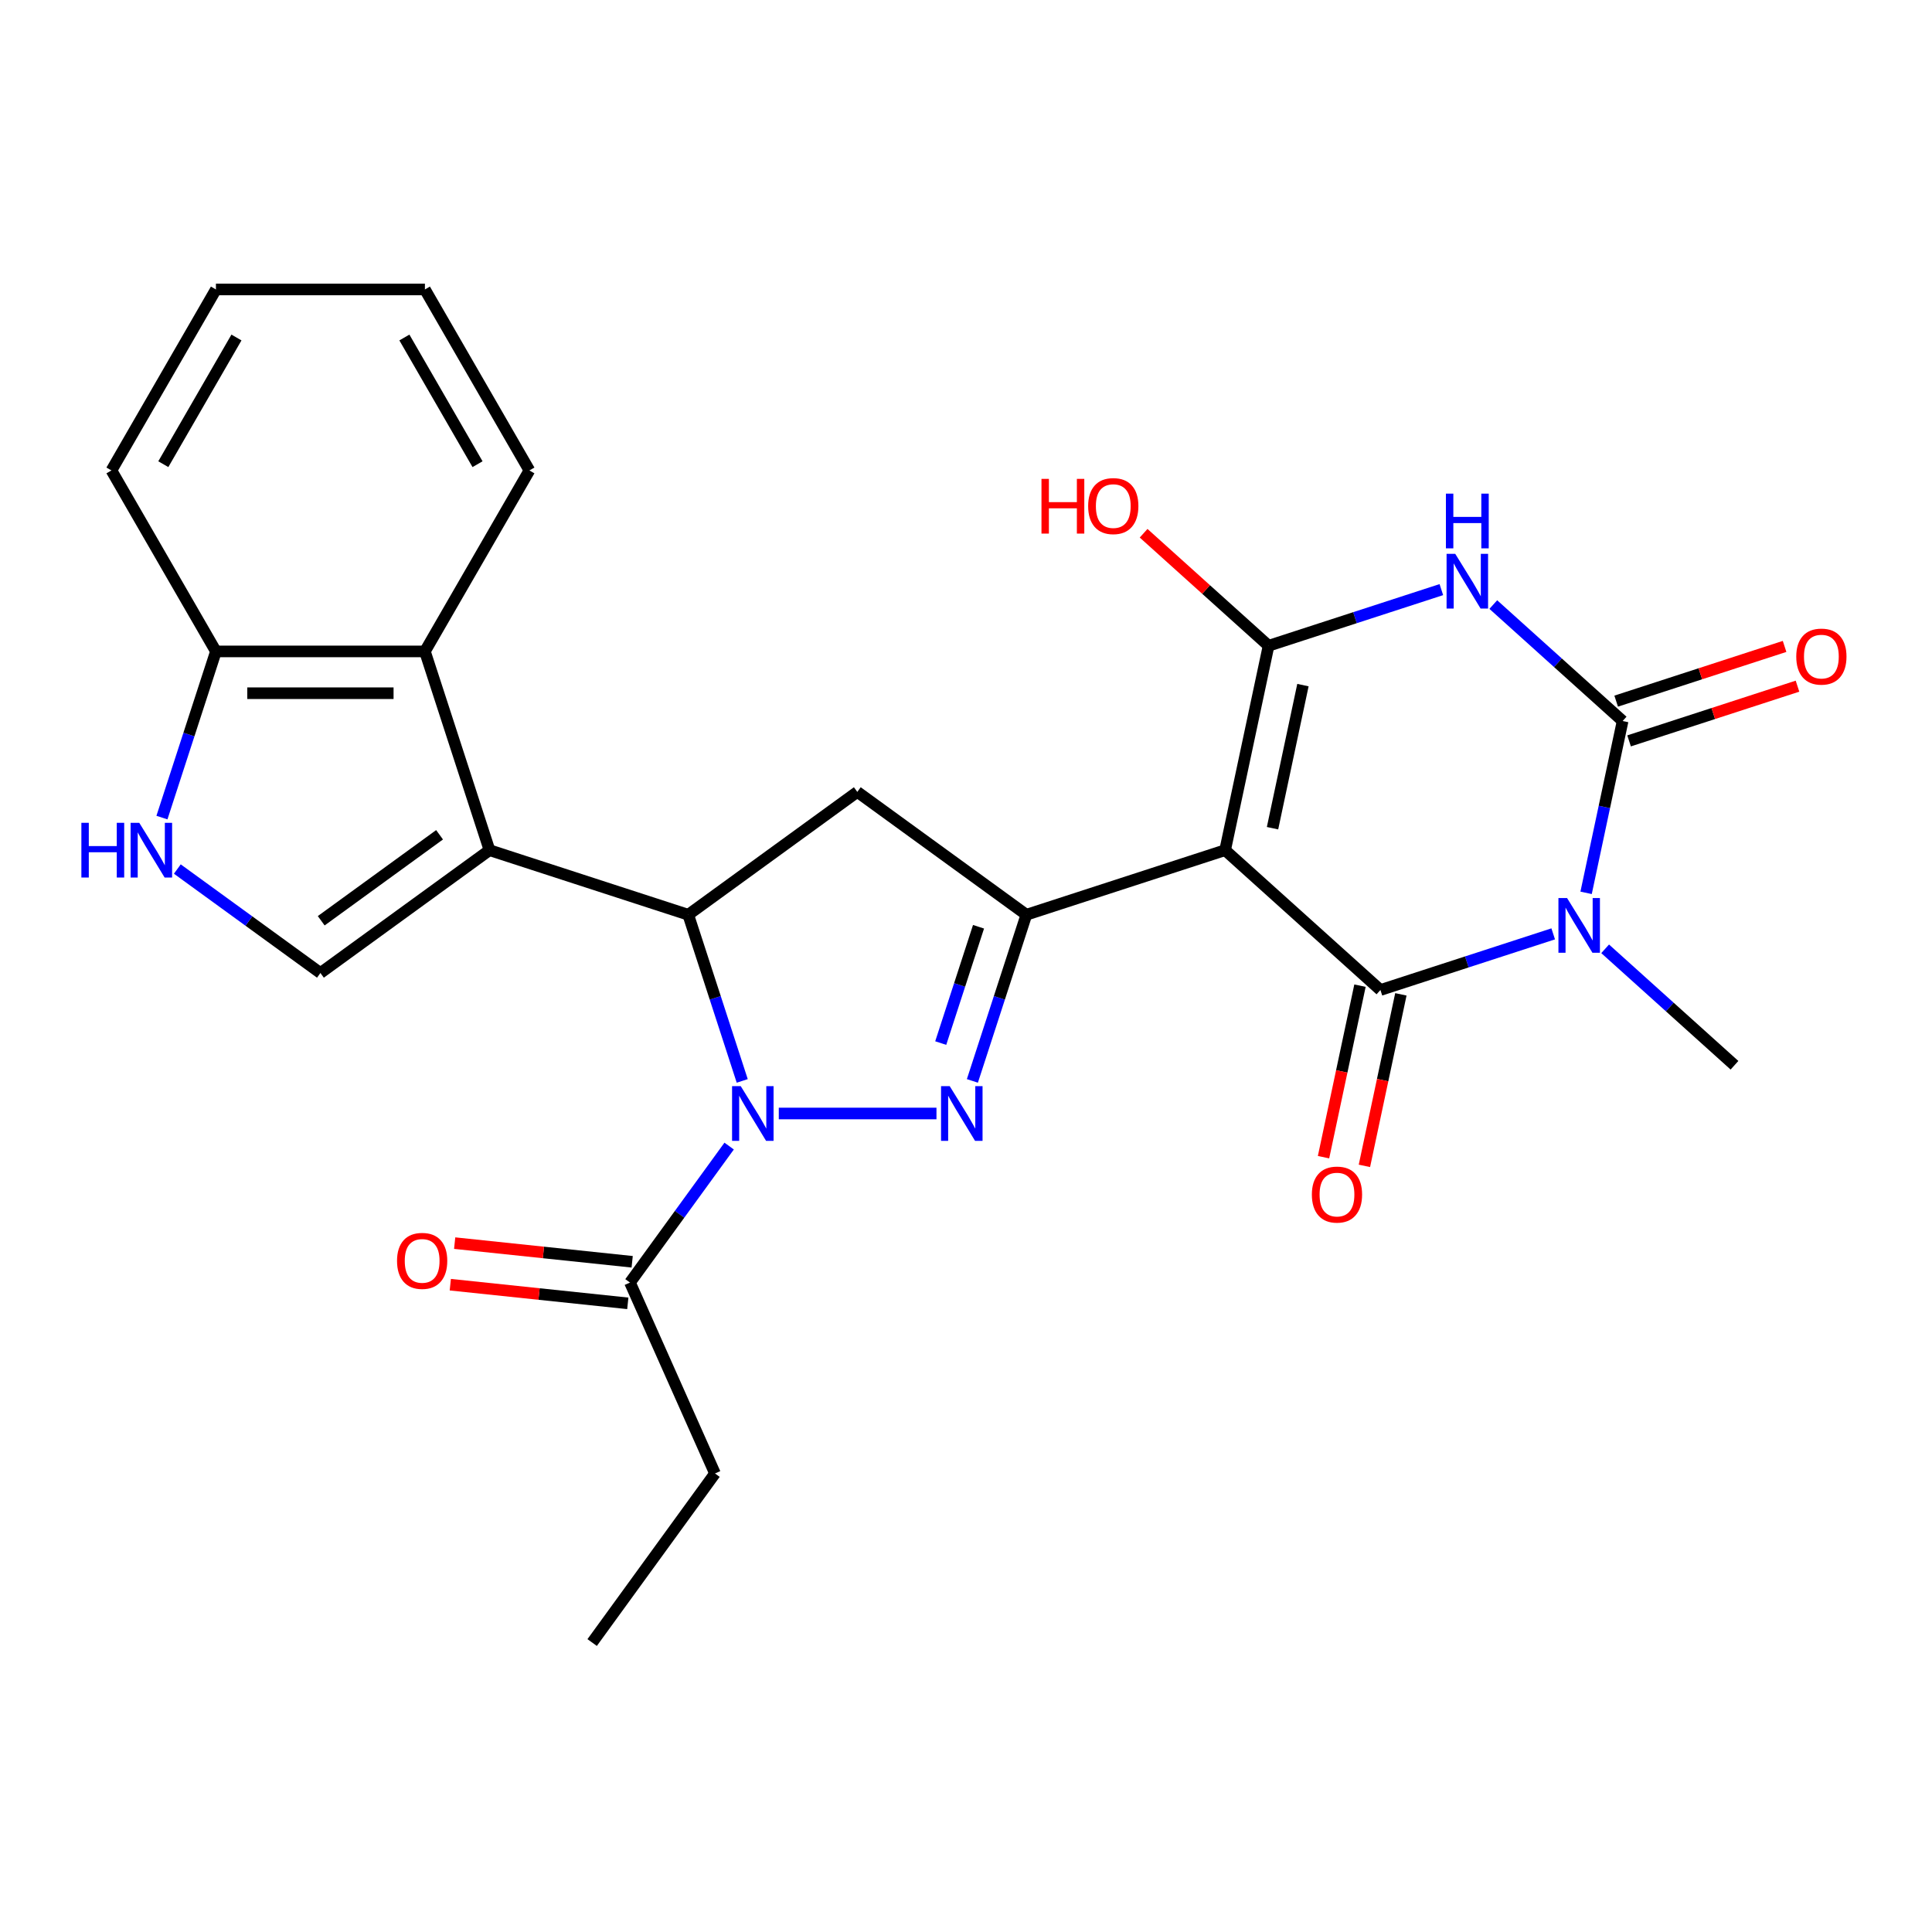 <?xml version='1.0' encoding='iso-8859-1'?>
<svg version='1.1' baseProfile='full'
              xmlns='http://www.w3.org/2000/svg'
                      xmlns:rdkit='http://www.rdkit.org/xml'
                      xmlns:xlink='http://www.w3.org/1999/xlink'
                  xml:space='preserve'
width='1000px' height='1000px' viewBox='0 0 1000 1000'>
<!-- END OF HEADER -->
<rect style='opacity:1.0;fill:#FFFFFF;stroke:none' width='1000' height='1000' x='0' y='0'> </rect>
<path class='bond-1' d='M 634.123,440.046 L 714.507,512.424' style='fill:none;fill-rule:evenodd;stroke:#000000;stroke-width:6px;stroke-linecap:butt;stroke-linejoin:miter;stroke-opacity:1' />
<path class='bond-4' d='M 634.123,440.046 L 656.612,334.243' style='fill:none;fill-rule:evenodd;stroke:#000000;stroke-width:6px;stroke-linecap:butt;stroke-linejoin:miter;stroke-opacity:1' />
<path class='bond-4' d='M 658.657,428.673 L 674.399,354.611' style='fill:none;fill-rule:evenodd;stroke:#000000;stroke-width:6px;stroke-linecap:butt;stroke-linejoin:miter;stroke-opacity:1' />
<path class='bond-7' d='M 634.123,440.046 L 531.25,473.471' style='fill:none;fill-rule:evenodd;stroke:#000000;stroke-width:6px;stroke-linecap:butt;stroke-linejoin:miter;stroke-opacity:1' />
<path class='bond-0' d='M 803.936,483.367 L 759.221,497.895' style='fill:none;fill-rule:evenodd;stroke:#0000FF;stroke-width:6px;stroke-linecap:butt;stroke-linejoin:miter;stroke-opacity:1' />
<path class='bond-0' d='M 759.221,497.895 L 714.507,512.424' style='fill:none;fill-rule:evenodd;stroke:#000000;stroke-width:6px;stroke-linecap:butt;stroke-linejoin:miter;stroke-opacity:1' />
<path class='bond-20' d='M 830.824,491.104 L 864.294,521.24' style='fill:none;fill-rule:evenodd;stroke:#0000FF;stroke-width:6px;stroke-linecap:butt;stroke-linejoin:miter;stroke-opacity:1' />
<path class='bond-20' d='M 864.294,521.24 L 897.764,551.376' style='fill:none;fill-rule:evenodd;stroke:#000000;stroke-width:6px;stroke-linecap:butt;stroke-linejoin:miter;stroke-opacity:1' />
<path class='bond-28' d='M 820.964,462.134 L 830.417,417.665' style='fill:none;fill-rule:evenodd;stroke:#0000FF;stroke-width:6px;stroke-linecap:butt;stroke-linejoin:miter;stroke-opacity:1' />
<path class='bond-28' d='M 830.417,417.665 L 839.869,373.195' style='fill:none;fill-rule:evenodd;stroke:#000000;stroke-width:6px;stroke-linecap:butt;stroke-linejoin:miter;stroke-opacity:1' />
<path class='bond-16' d='M 703.926,510.175 L 694.491,554.565' style='fill:none;fill-rule:evenodd;stroke:#000000;stroke-width:6px;stroke-linecap:butt;stroke-linejoin:miter;stroke-opacity:1' />
<path class='bond-16' d='M 694.491,554.565 L 685.056,598.954' style='fill:none;fill-rule:evenodd;stroke:#FF0000;stroke-width:6px;stroke-linecap:butt;stroke-linejoin:miter;stroke-opacity:1' />
<path class='bond-16' d='M 725.087,514.673 L 715.652,559.062' style='fill:none;fill-rule:evenodd;stroke:#000000;stroke-width:6px;stroke-linecap:butt;stroke-linejoin:miter;stroke-opacity:1' />
<path class='bond-16' d='M 715.652,559.062 L 706.216,603.452' style='fill:none;fill-rule:evenodd;stroke:#FF0000;stroke-width:6px;stroke-linecap:butt;stroke-linejoin:miter;stroke-opacity:1' />
<path class='bond-2' d='M 403.102,576.344 L 484.716,576.344' style='fill:none;fill-rule:evenodd;stroke:#0000FF;stroke-width:6px;stroke-linecap:butt;stroke-linejoin:miter;stroke-opacity:1' />
<path class='bond-14' d='M 377.405,593.209 L 351.742,628.531' style='fill:none;fill-rule:evenodd;stroke:#0000FF;stroke-width:6px;stroke-linecap:butt;stroke-linejoin:miter;stroke-opacity:1' />
<path class='bond-14' d='M 351.742,628.531 L 326.078,663.853' style='fill:none;fill-rule:evenodd;stroke:#000000;stroke-width:6px;stroke-linecap:butt;stroke-linejoin:miter;stroke-opacity:1' />
<path class='bond-27' d='M 384.178,559.48 L 370.205,516.476' style='fill:none;fill-rule:evenodd;stroke:#0000FF;stroke-width:6px;stroke-linecap:butt;stroke-linejoin:miter;stroke-opacity:1' />
<path class='bond-27' d='M 370.205,516.476 L 356.232,473.471' style='fill:none;fill-rule:evenodd;stroke:#000000;stroke-width:6px;stroke-linecap:butt;stroke-linejoin:miter;stroke-opacity:1' />
<path class='bond-3' d='M 746.041,305.185 L 701.327,319.714' style='fill:none;fill-rule:evenodd;stroke:#0000FF;stroke-width:6px;stroke-linecap:butt;stroke-linejoin:miter;stroke-opacity:1' />
<path class='bond-3' d='M 701.327,319.714 L 656.612,334.243' style='fill:none;fill-rule:evenodd;stroke:#000000;stroke-width:6px;stroke-linecap:butt;stroke-linejoin:miter;stroke-opacity:1' />
<path class='bond-5' d='M 772.929,312.922 L 806.399,343.059' style='fill:none;fill-rule:evenodd;stroke:#0000FF;stroke-width:6px;stroke-linecap:butt;stroke-linejoin:miter;stroke-opacity:1' />
<path class='bond-5' d='M 806.399,343.059 L 839.869,373.195' style='fill:none;fill-rule:evenodd;stroke:#000000;stroke-width:6px;stroke-linecap:butt;stroke-linejoin:miter;stroke-opacity:1' />
<path class='bond-19' d='M 656.612,334.243 L 624.272,305.124' style='fill:none;fill-rule:evenodd;stroke:#000000;stroke-width:6px;stroke-linecap:butt;stroke-linejoin:miter;stroke-opacity:1' />
<path class='bond-19' d='M 624.272,305.124 L 591.933,276.005' style='fill:none;fill-rule:evenodd;stroke:#FF0000;stroke-width:6px;stroke-linecap:butt;stroke-linejoin:miter;stroke-opacity:1' />
<path class='bond-17' d='M 843.211,383.482 L 886.796,369.321' style='fill:none;fill-rule:evenodd;stroke:#000000;stroke-width:6px;stroke-linecap:butt;stroke-linejoin:miter;stroke-opacity:1' />
<path class='bond-17' d='M 886.796,369.321 L 930.38,355.159' style='fill:none;fill-rule:evenodd;stroke:#FF0000;stroke-width:6px;stroke-linecap:butt;stroke-linejoin:miter;stroke-opacity:1' />
<path class='bond-17' d='M 836.526,362.908 L 880.111,348.746' style='fill:none;fill-rule:evenodd;stroke:#000000;stroke-width:6px;stroke-linecap:butt;stroke-linejoin:miter;stroke-opacity:1' />
<path class='bond-17' d='M 880.111,348.746 L 923.695,334.585' style='fill:none;fill-rule:evenodd;stroke:#FF0000;stroke-width:6px;stroke-linecap:butt;stroke-linejoin:miter;stroke-opacity:1' />
<path class='bond-6' d='M 503.304,559.48 L 517.277,516.476' style='fill:none;fill-rule:evenodd;stroke:#0000FF;stroke-width:6px;stroke-linecap:butt;stroke-linejoin:miter;stroke-opacity:1' />
<path class='bond-6' d='M 517.277,516.476 L 531.25,473.471' style='fill:none;fill-rule:evenodd;stroke:#000000;stroke-width:6px;stroke-linecap:butt;stroke-linejoin:miter;stroke-opacity:1' />
<path class='bond-6' d='M 486.921,539.894 L 496.702,509.791' style='fill:none;fill-rule:evenodd;stroke:#0000FF;stroke-width:6px;stroke-linecap:butt;stroke-linejoin:miter;stroke-opacity:1' />
<path class='bond-6' d='M 496.702,509.791 L 506.483,479.688' style='fill:none;fill-rule:evenodd;stroke:#000000;stroke-width:6px;stroke-linecap:butt;stroke-linejoin:miter;stroke-opacity:1' />
<path class='bond-10' d='M 531.25,473.471 L 443.741,409.892' style='fill:none;fill-rule:evenodd;stroke:#000000;stroke-width:6px;stroke-linecap:butt;stroke-linejoin:miter;stroke-opacity:1' />
<path class='bond-8' d='M 253.359,440.046 L 356.232,473.471' style='fill:none;fill-rule:evenodd;stroke:#000000;stroke-width:6px;stroke-linecap:butt;stroke-linejoin:miter;stroke-opacity:1' />
<path class='bond-11' d='M 253.359,440.046 L 165.85,503.625' style='fill:none;fill-rule:evenodd;stroke:#000000;stroke-width:6px;stroke-linecap:butt;stroke-linejoin:miter;stroke-opacity:1' />
<path class='bond-11' d='M 227.517,432.081 L 166.261,476.586' style='fill:none;fill-rule:evenodd;stroke:#000000;stroke-width:6px;stroke-linecap:butt;stroke-linejoin:miter;stroke-opacity:1' />
<path class='bond-13' d='M 253.359,440.046 L 219.934,337.173' style='fill:none;fill-rule:evenodd;stroke:#000000;stroke-width:6px;stroke-linecap:butt;stroke-linejoin:miter;stroke-opacity:1' />
<path class='bond-9' d='M 356.232,473.471 L 443.741,409.892' style='fill:none;fill-rule:evenodd;stroke:#000000;stroke-width:6px;stroke-linecap:butt;stroke-linejoin:miter;stroke-opacity:1' />
<path class='bond-12' d='M 165.85,503.625 L 128.818,476.719' style='fill:none;fill-rule:evenodd;stroke:#000000;stroke-width:6px;stroke-linecap:butt;stroke-linejoin:miter;stroke-opacity:1' />
<path class='bond-12' d='M 128.818,476.719 L 91.785,449.814' style='fill:none;fill-rule:evenodd;stroke:#0000FF;stroke-width:6px;stroke-linecap:butt;stroke-linejoin:miter;stroke-opacity:1' />
<path class='bond-29' d='M 83.82,423.182 L 97.793,380.177' style='fill:none;fill-rule:evenodd;stroke:#0000FF;stroke-width:6px;stroke-linecap:butt;stroke-linejoin:miter;stroke-opacity:1' />
<path class='bond-29' d='M 97.793,380.177 L 111.766,337.173' style='fill:none;fill-rule:evenodd;stroke:#000000;stroke-width:6px;stroke-linecap:butt;stroke-linejoin:miter;stroke-opacity:1' />
<path class='bond-15' d='M 219.934,337.173 L 111.766,337.173' style='fill:none;fill-rule:evenodd;stroke:#000000;stroke-width:6px;stroke-linecap:butt;stroke-linejoin:miter;stroke-opacity:1' />
<path class='bond-15' d='M 203.708,358.806 L 127.992,358.806' style='fill:none;fill-rule:evenodd;stroke:#000000;stroke-width:6px;stroke-linecap:butt;stroke-linejoin:miter;stroke-opacity:1' />
<path class='bond-21' d='M 219.934,337.173 L 274.017,243.498' style='fill:none;fill-rule:evenodd;stroke:#000000;stroke-width:6px;stroke-linecap:butt;stroke-linejoin:miter;stroke-opacity:1' />
<path class='bond-18' d='M 327.209,653.096 L 281.274,648.268' style='fill:none;fill-rule:evenodd;stroke:#000000;stroke-width:6px;stroke-linecap:butt;stroke-linejoin:miter;stroke-opacity:1' />
<path class='bond-18' d='M 281.274,648.268 L 235.339,643.44' style='fill:none;fill-rule:evenodd;stroke:#FF0000;stroke-width:6px;stroke-linecap:butt;stroke-linejoin:miter;stroke-opacity:1' />
<path class='bond-18' d='M 324.948,674.611 L 279.013,669.783' style='fill:none;fill-rule:evenodd;stroke:#000000;stroke-width:6px;stroke-linecap:butt;stroke-linejoin:miter;stroke-opacity:1' />
<path class='bond-18' d='M 279.013,669.783 L 233.077,664.955' style='fill:none;fill-rule:evenodd;stroke:#FF0000;stroke-width:6px;stroke-linecap:butt;stroke-linejoin:miter;stroke-opacity:1' />
<path class='bond-22' d='M 326.078,663.853 L 370.074,762.669' style='fill:none;fill-rule:evenodd;stroke:#000000;stroke-width:6px;stroke-linecap:butt;stroke-linejoin:miter;stroke-opacity:1' />
<path class='bond-23' d='M 111.766,337.173 L 57.683,243.498' style='fill:none;fill-rule:evenodd;stroke:#000000;stroke-width:6px;stroke-linecap:butt;stroke-linejoin:miter;stroke-opacity:1' />
<path class='bond-25' d='M 274.017,243.498 L 219.934,149.822' style='fill:none;fill-rule:evenodd;stroke:#000000;stroke-width:6px;stroke-linecap:butt;stroke-linejoin:miter;stroke-opacity:1' />
<path class='bond-25' d='M 247.169,240.263 L 209.311,174.69' style='fill:none;fill-rule:evenodd;stroke:#000000;stroke-width:6px;stroke-linecap:butt;stroke-linejoin:miter;stroke-opacity:1' />
<path class='bond-24' d='M 370.074,762.669 L 306.495,850.178' style='fill:none;fill-rule:evenodd;stroke:#000000;stroke-width:6px;stroke-linecap:butt;stroke-linejoin:miter;stroke-opacity:1' />
<path class='bond-30' d='M 57.683,243.498 L 111.766,149.822' style='fill:none;fill-rule:evenodd;stroke:#000000;stroke-width:6px;stroke-linecap:butt;stroke-linejoin:miter;stroke-opacity:1' />
<path class='bond-30' d='M 84.531,240.263 L 122.389,174.69' style='fill:none;fill-rule:evenodd;stroke:#000000;stroke-width:6px;stroke-linecap:butt;stroke-linejoin:miter;stroke-opacity:1' />
<path class='bond-26' d='M 219.934,149.822 L 111.766,149.822' style='fill:none;fill-rule:evenodd;stroke:#000000;stroke-width:6px;stroke-linecap:butt;stroke-linejoin:miter;stroke-opacity:1' />
<path  class='atom-1' d='M 811.12 464.838
L 820.4 479.838
Q 821.32 481.318, 822.8 483.998
Q 824.28 486.678, 824.36 486.838
L 824.36 464.838
L 828.12 464.838
L 828.12 493.158
L 824.24 493.158
L 814.28 476.758
Q 813.12 474.838, 811.88 472.638
Q 810.68 470.438, 810.32 469.758
L 810.32 493.158
L 806.64 493.158
L 806.64 464.838
L 811.12 464.838
' fill='#0000FF'/>
<path  class='atom-3' d='M 383.397 562.184
L 392.677 577.184
Q 393.597 578.664, 395.077 581.344
Q 396.557 584.024, 396.637 584.184
L 396.637 562.184
L 400.397 562.184
L 400.397 590.504
L 396.517 590.504
L 386.557 574.104
Q 385.397 572.184, 384.157 569.984
Q 382.957 567.784, 382.597 567.104
L 382.597 590.504
L 378.917 590.504
L 378.917 562.184
L 383.397 562.184
' fill='#0000FF'/>
<path  class='atom-4' d='M 753.225 286.657
L 762.505 301.657
Q 763.425 303.137, 764.905 305.817
Q 766.385 308.497, 766.465 308.657
L 766.465 286.657
L 770.225 286.657
L 770.225 314.977
L 766.345 314.977
L 756.385 298.577
Q 755.225 296.657, 753.985 294.457
Q 752.785 292.257, 752.425 291.577
L 752.425 314.977
L 748.745 314.977
L 748.745 286.657
L 753.225 286.657
' fill='#0000FF'/>
<path  class='atom-4' d='M 748.405 255.505
L 752.245 255.505
L 752.245 267.545
L 766.725 267.545
L 766.725 255.505
L 770.565 255.505
L 770.565 283.825
L 766.725 283.825
L 766.725 270.745
L 752.245 270.745
L 752.245 283.825
L 748.405 283.825
L 748.405 255.505
' fill='#0000FF'/>
<path  class='atom-7' d='M 491.564 562.184
L 500.844 577.184
Q 501.764 578.664, 503.244 581.344
Q 504.724 584.024, 504.804 584.184
L 504.804 562.184
L 508.564 562.184
L 508.564 590.504
L 504.684 590.504
L 494.724 574.104
Q 493.564 572.184, 492.324 569.984
Q 491.124 567.784, 490.764 567.104
L 490.764 590.504
L 487.084 590.504
L 487.084 562.184
L 491.564 562.184
' fill='#0000FF'/>
<path  class='atom-13' d='M 42.121 425.886
L 45.961 425.886
L 45.961 437.926
L 60.441 437.926
L 60.441 425.886
L 64.281 425.886
L 64.281 454.206
L 60.441 454.206
L 60.441 441.126
L 45.961 441.126
L 45.961 454.206
L 42.121 454.206
L 42.121 425.886
' fill='#0000FF'/>
<path  class='atom-13' d='M 72.081 425.886
L 81.361 440.886
Q 82.281 442.366, 83.761 445.046
Q 85.241 447.726, 85.321 447.886
L 85.321 425.886
L 89.081 425.886
L 89.081 454.206
L 85.201 454.206
L 75.241 437.806
Q 74.081 435.886, 72.841 433.686
Q 71.641 431.486, 71.281 430.806
L 71.281 454.206
L 67.601 454.206
L 67.601 425.886
L 72.081 425.886
' fill='#0000FF'/>
<path  class='atom-17' d='M 679.018 618.307
Q 679.018 611.507, 682.378 607.707
Q 685.738 603.907, 692.018 603.907
Q 698.298 603.907, 701.658 607.707
Q 705.018 611.507, 705.018 618.307
Q 705.018 625.187, 701.618 629.107
Q 698.218 632.987, 692.018 632.987
Q 685.778 632.987, 682.378 629.107
Q 679.018 625.227, 679.018 618.307
M 692.018 629.787
Q 696.338 629.787, 698.658 626.907
Q 701.018 623.987, 701.018 618.307
Q 701.018 612.747, 698.658 609.947
Q 696.338 607.107, 692.018 607.107
Q 687.698 607.107, 685.338 609.907
Q 683.018 612.707, 683.018 618.307
Q 683.018 624.027, 685.338 626.907
Q 687.698 629.787, 692.018 629.787
' fill='#FF0000'/>
<path  class='atom-18' d='M 929.742 339.85
Q 929.742 333.05, 933.102 329.25
Q 936.462 325.45, 942.742 325.45
Q 949.022 325.45, 952.382 329.25
Q 955.742 333.05, 955.742 339.85
Q 955.742 346.73, 952.342 350.65
Q 948.942 354.53, 942.742 354.53
Q 936.502 354.53, 933.102 350.65
Q 929.742 346.77, 929.742 339.85
M 942.742 351.33
Q 947.062 351.33, 949.382 348.45
Q 951.742 345.53, 951.742 339.85
Q 951.742 334.29, 949.382 331.49
Q 947.062 328.65, 942.742 328.65
Q 938.422 328.65, 936.062 331.45
Q 933.742 334.25, 933.742 339.85
Q 933.742 345.57, 936.062 348.45
Q 938.422 351.33, 942.742 351.33
' fill='#FF0000'/>
<path  class='atom-19' d='M 205.504 652.627
Q 205.504 645.827, 208.864 642.027
Q 212.224 638.227, 218.504 638.227
Q 224.784 638.227, 228.144 642.027
Q 231.504 645.827, 231.504 652.627
Q 231.504 659.507, 228.104 663.427
Q 224.704 667.307, 218.504 667.307
Q 212.264 667.307, 208.864 663.427
Q 205.504 659.547, 205.504 652.627
M 218.504 664.107
Q 222.824 664.107, 225.144 661.227
Q 227.504 658.307, 227.504 652.627
Q 227.504 647.067, 225.144 644.267
Q 222.824 641.427, 218.504 641.427
Q 214.184 641.427, 211.824 644.227
Q 209.504 647.027, 209.504 652.627
Q 209.504 658.347, 211.824 661.227
Q 214.184 664.107, 218.504 664.107
' fill='#FF0000'/>
<path  class='atom-20' d='M 539.068 247.865
L 542.908 247.865
L 542.908 259.905
L 557.388 259.905
L 557.388 247.865
L 561.228 247.865
L 561.228 276.185
L 557.388 276.185
L 557.388 263.105
L 542.908 263.105
L 542.908 276.185
L 539.068 276.185
L 539.068 247.865
' fill='#FF0000'/>
<path  class='atom-20' d='M 563.228 261.945
Q 563.228 255.145, 566.588 251.345
Q 569.948 247.545, 576.228 247.545
Q 582.508 247.545, 585.868 251.345
Q 589.228 255.145, 589.228 261.945
Q 589.228 268.825, 585.828 272.745
Q 582.428 276.625, 576.228 276.625
Q 569.988 276.625, 566.588 272.745
Q 563.228 268.865, 563.228 261.945
M 576.228 273.425
Q 580.548 273.425, 582.868 270.545
Q 585.228 267.625, 585.228 261.945
Q 585.228 256.385, 582.868 253.585
Q 580.548 250.745, 576.228 250.745
Q 571.908 250.745, 569.548 253.545
Q 567.228 256.345, 567.228 261.945
Q 567.228 267.665, 569.548 270.545
Q 571.908 273.425, 576.228 273.425
' fill='#FF0000'/>
</svg>
